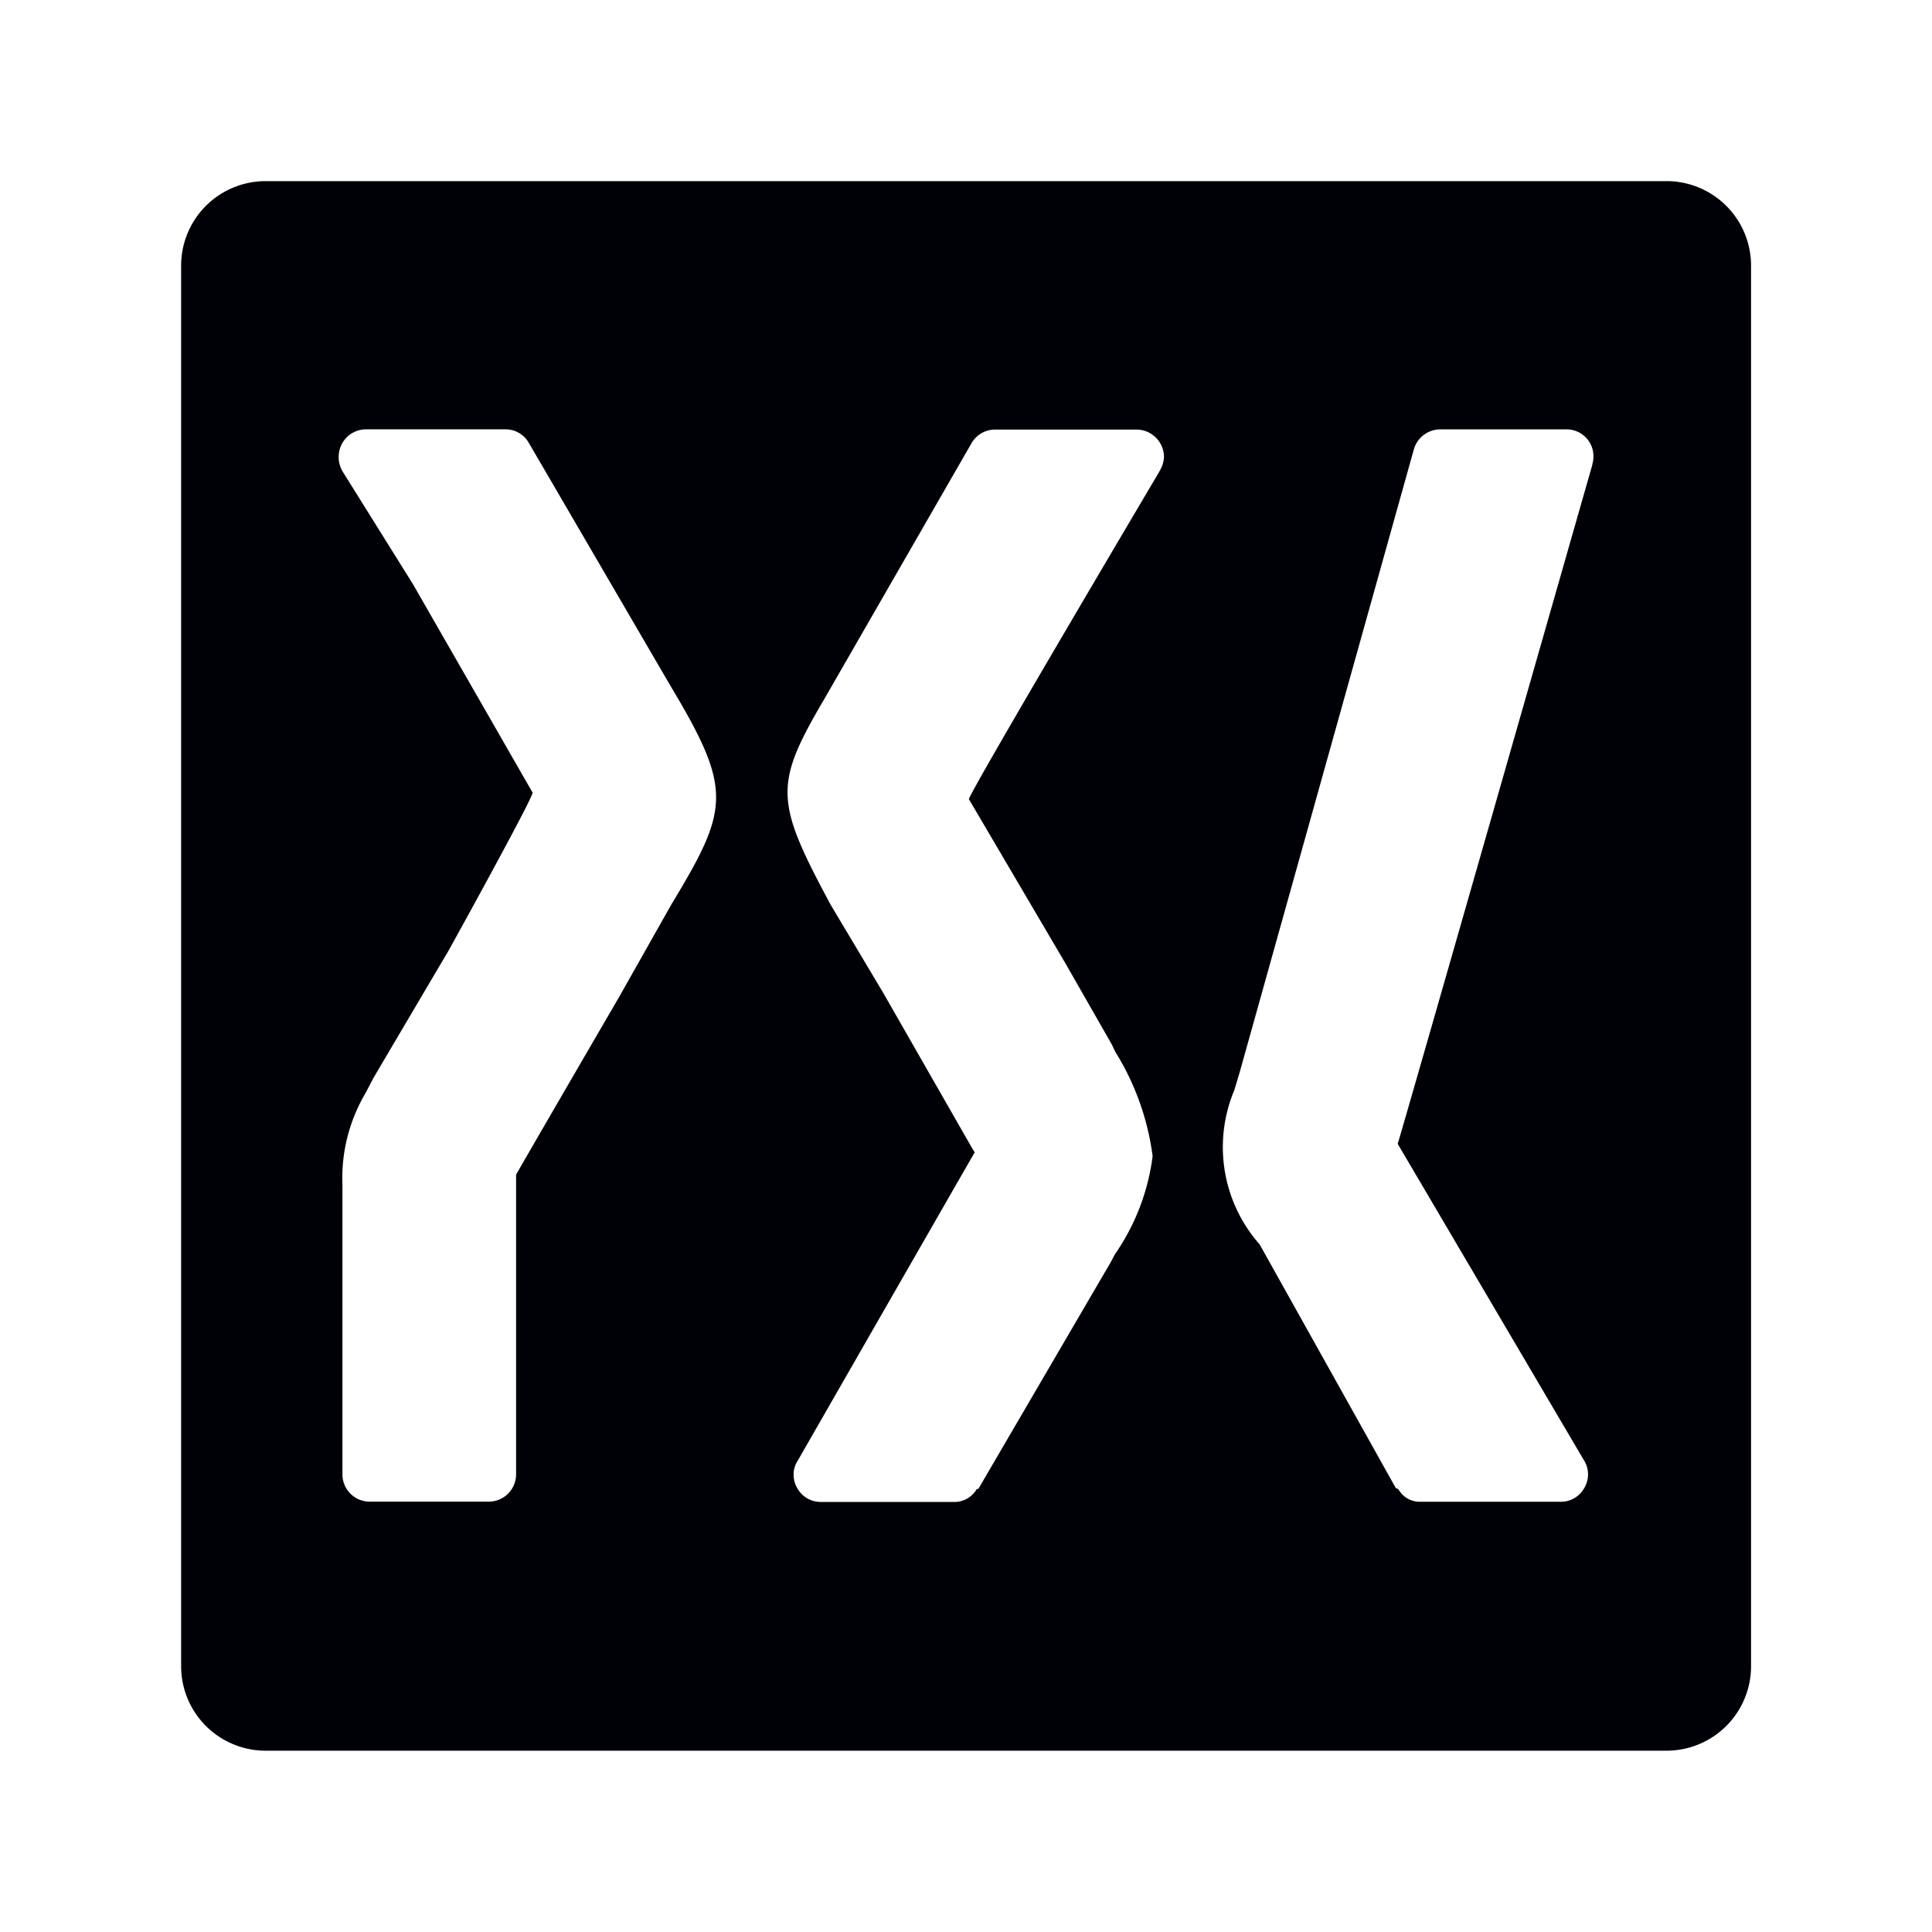 <svg xmlns="http://www.w3.org/2000/svg" width="32" height="32" viewBox="0 0 32 32">
  <g id="favicon" transform="translate(-11057 1762)">
    <rect id="長方形_659" data-name="長方形 659" width="32" height="32" transform="translate(11057 -1762)" fill="none"/>
    <path id="favicon-2" data-name="favicon" d="M386.422,137.308H363.213a1.4,1.4,0,0,0-1.394,1.393v23.21a1.4,1.4,0,0,0,1.394,1.394h23.209a1.4,1.4,0,0,0,1.4-1.394V138.7A1.4,1.4,0,0,0,386.422,137.308Zm-16.494,12-.847,1.5s-1.687,2.9-1.714,2.958v4.962a.453.453,0,0,1-.455.452h-1.968a.451.451,0,0,1-.453-.452v-4.789a2.773,2.773,0,0,1,.391-1.541s.121-.237.138-.262c0,0,1.217-2.065,1.213-2.055s1.4-2.529,1.408-2.644c0,0-1.987-3.461-1.979-3.448l-1.167-1.87a.469.469,0,0,1-.011-.463.453.453,0,0,1,.4-.237h2.308a.443.443,0,0,1,.389.23l2.342,4.017C370.961,147.4,370.9,147.7,369.928,149.307Zm8.1-7.2s-3.161,5.338-3.161,5.437l1.6,2.721s.749,1.31.765,1.338l.06.126a4.325,4.325,0,0,1,.618,1.728,3.658,3.658,0,0,1-.624,1.624l-.071.134-2.187,3.745c-.006.017-.031,0-.039.024a.427.427,0,0,1-.35.2h-2.22a.443.443,0,0,1-.391-.222.432.432,0,0,1-.064-.23.4.4,0,0,1,.064-.225s2.716-4.735,2.935-5.113a.59.59,0,0,0-.034-.054s-1.5-2.622-1.495-2.612-.84-1.408-.851-1.425c-.936-1.739-.948-1.994-.1-3.437l2.425-4.214a.45.45,0,0,1,.395-.23h2.34a.457.457,0,0,1,.395.23.446.446,0,0,1,.06.227A.476.476,0,0,1,378.024,142.11Zm7.167-.109s-3.183,11.143-3.226,11.254l3.09,5.25a.438.438,0,0,1,0,.452.441.441,0,0,1-.392.227h-2.336a.405.405,0,0,1-.349-.205c-.013-.015-.038-.013-.047-.027l-2.252-4.03a2.436,2.436,0,0,1-.42-2.555l.093-.311,2.88-10.3a.455.455,0,0,1,.437-.334h2.09a.443.443,0,0,1,.448.458A.373.373,0,0,1,385.191,142Z" transform="translate(10698.181 -1896.308)" fill="#000107"/>
  </g>
</svg>
